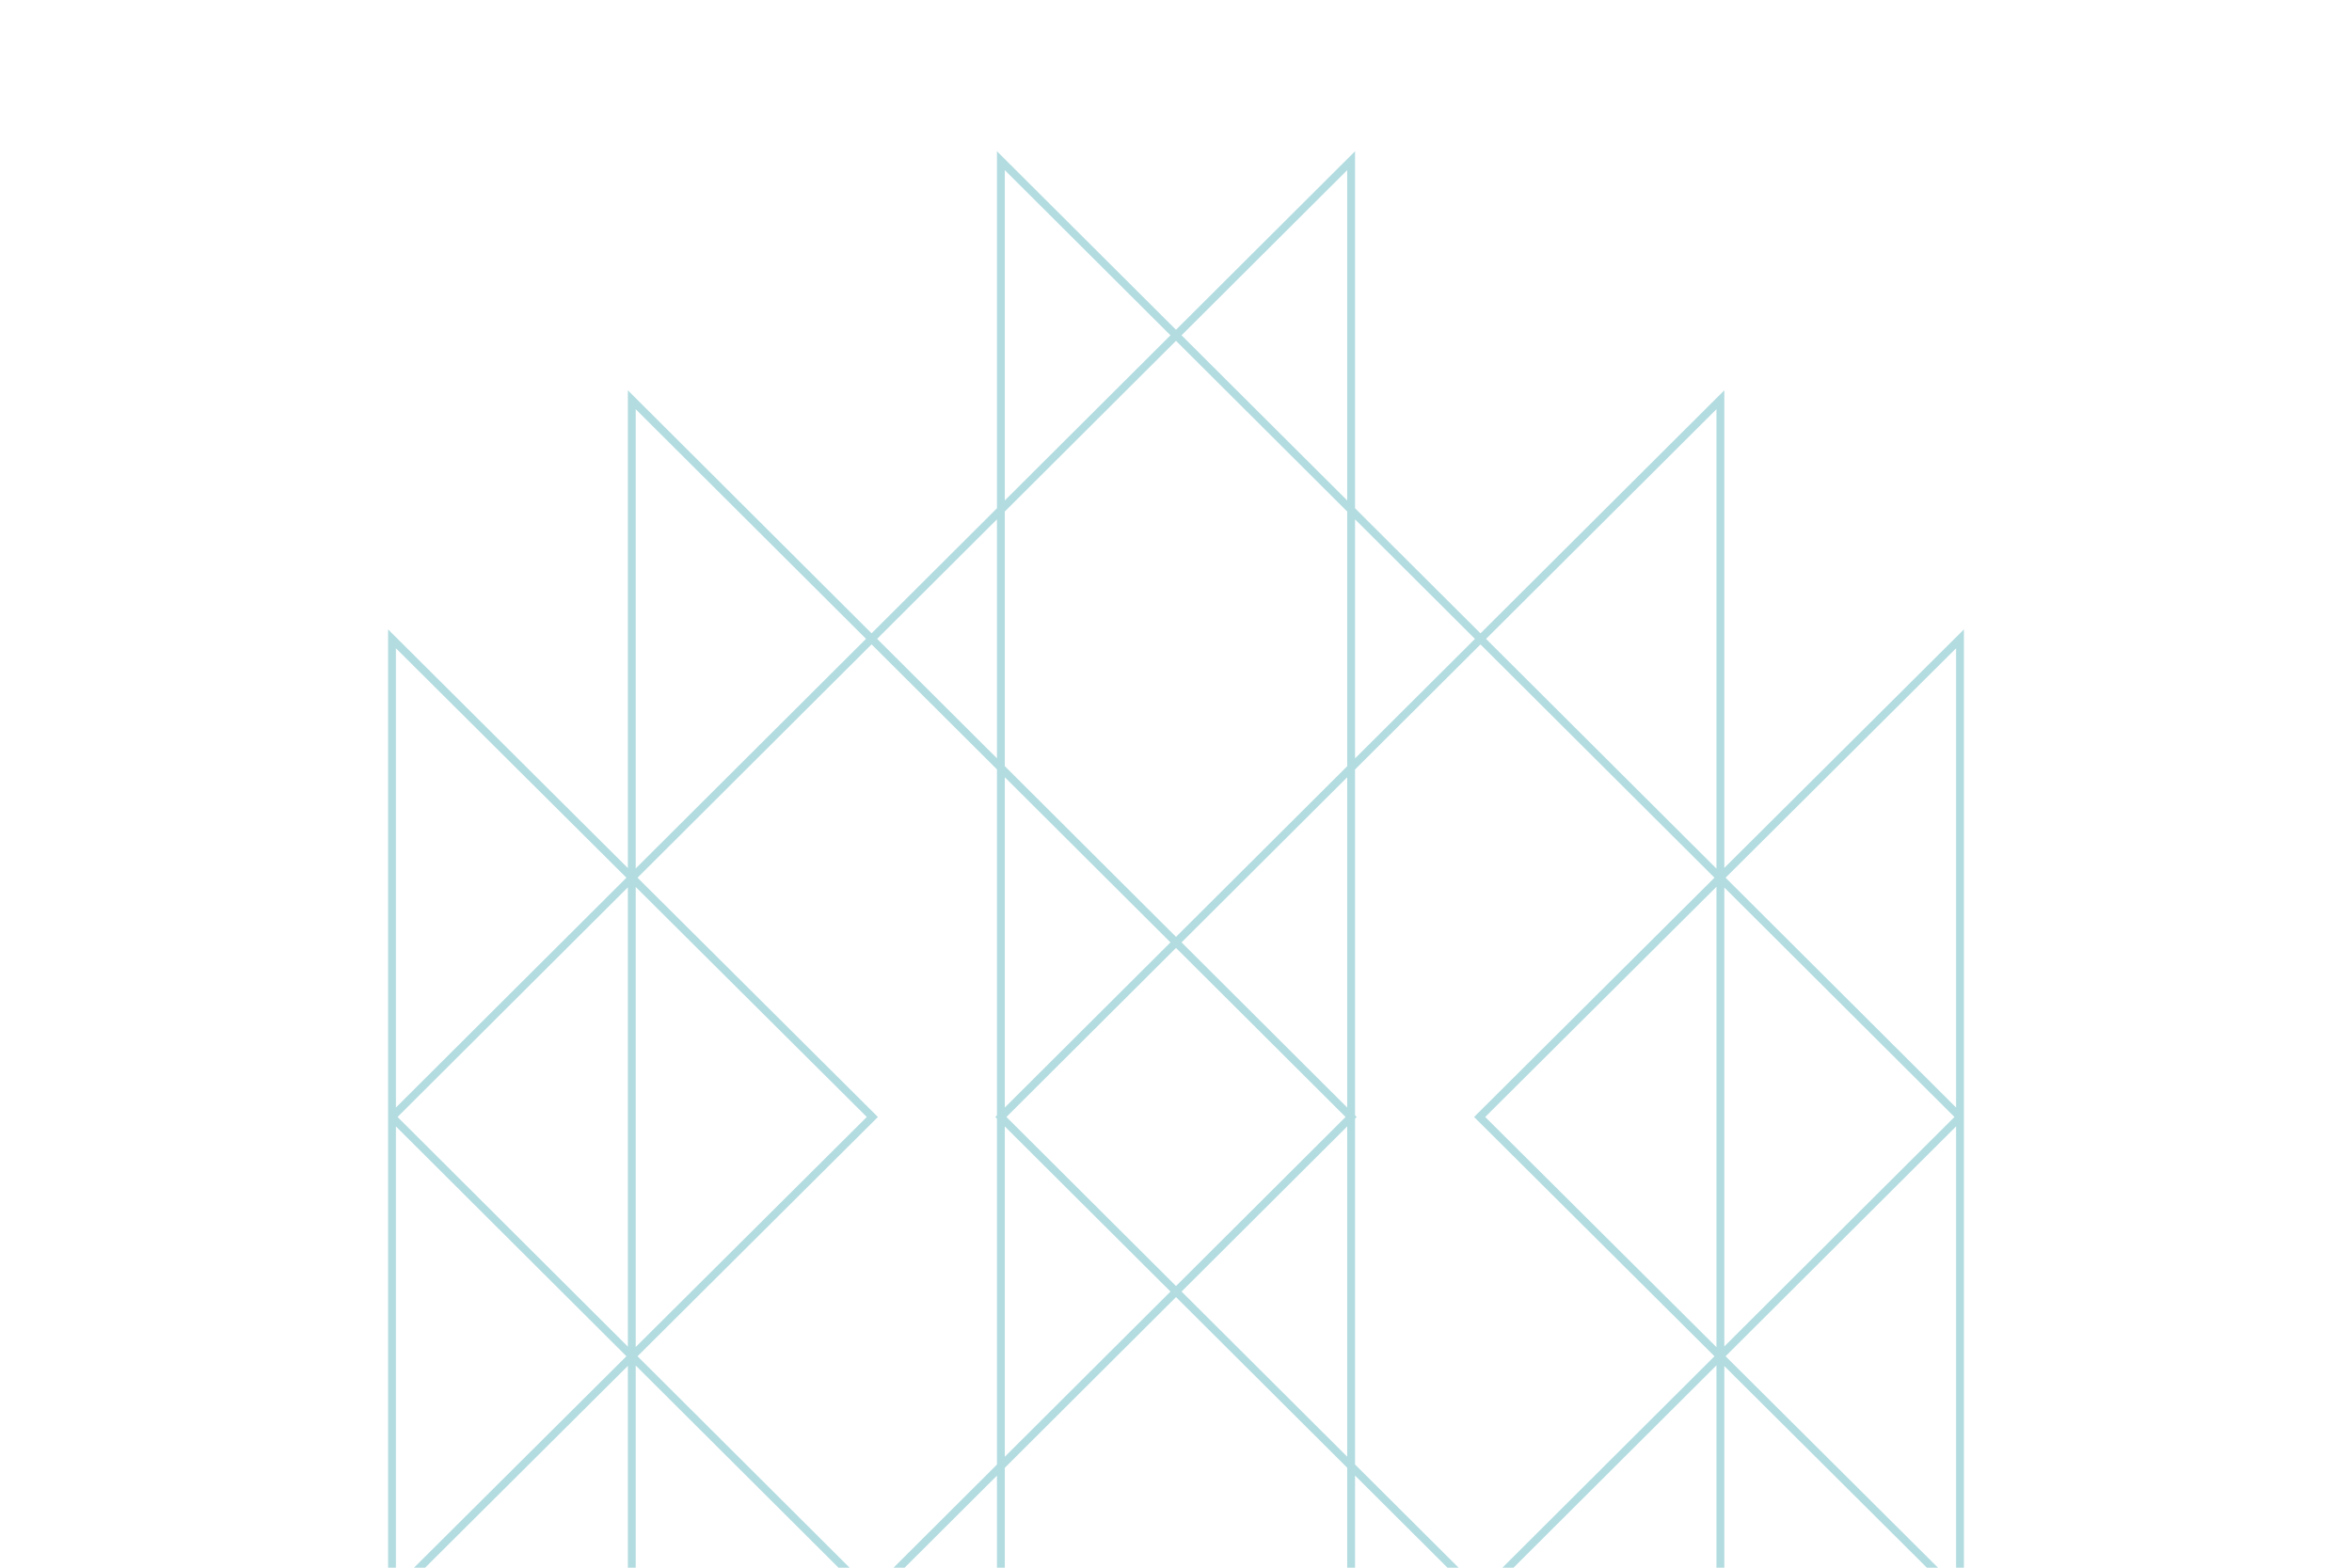 <svg width="600" height="400" viewBox="0 0 600 400" fill="none" xmlns="http://www.w3.org/2000/svg">
<g clip-path="url(#clip0_3652_23)">
<path d="M100 285L344.675 529V285M100 285L344.675 41V285M100 285L100 163L222.539 285L100 407L100 285ZM255.325 285L438.874 468V102L255.325 285ZM255.325 285V41L500 285M255.325 285L255.325 529L500 285M500 285L500 163L377.461 285L500 407L500 285ZM344.675 285L161.169 468L161.169 102L344.675 285Z" stroke="#B3DCE0" stroke-width="2" stroke-miterlimit="10"/>
</g>
<defs>
<clipPath id="clip0_3652_23">
<rect width="600" height="400" fill="white"/>
</clipPath>
</defs>
</svg>
